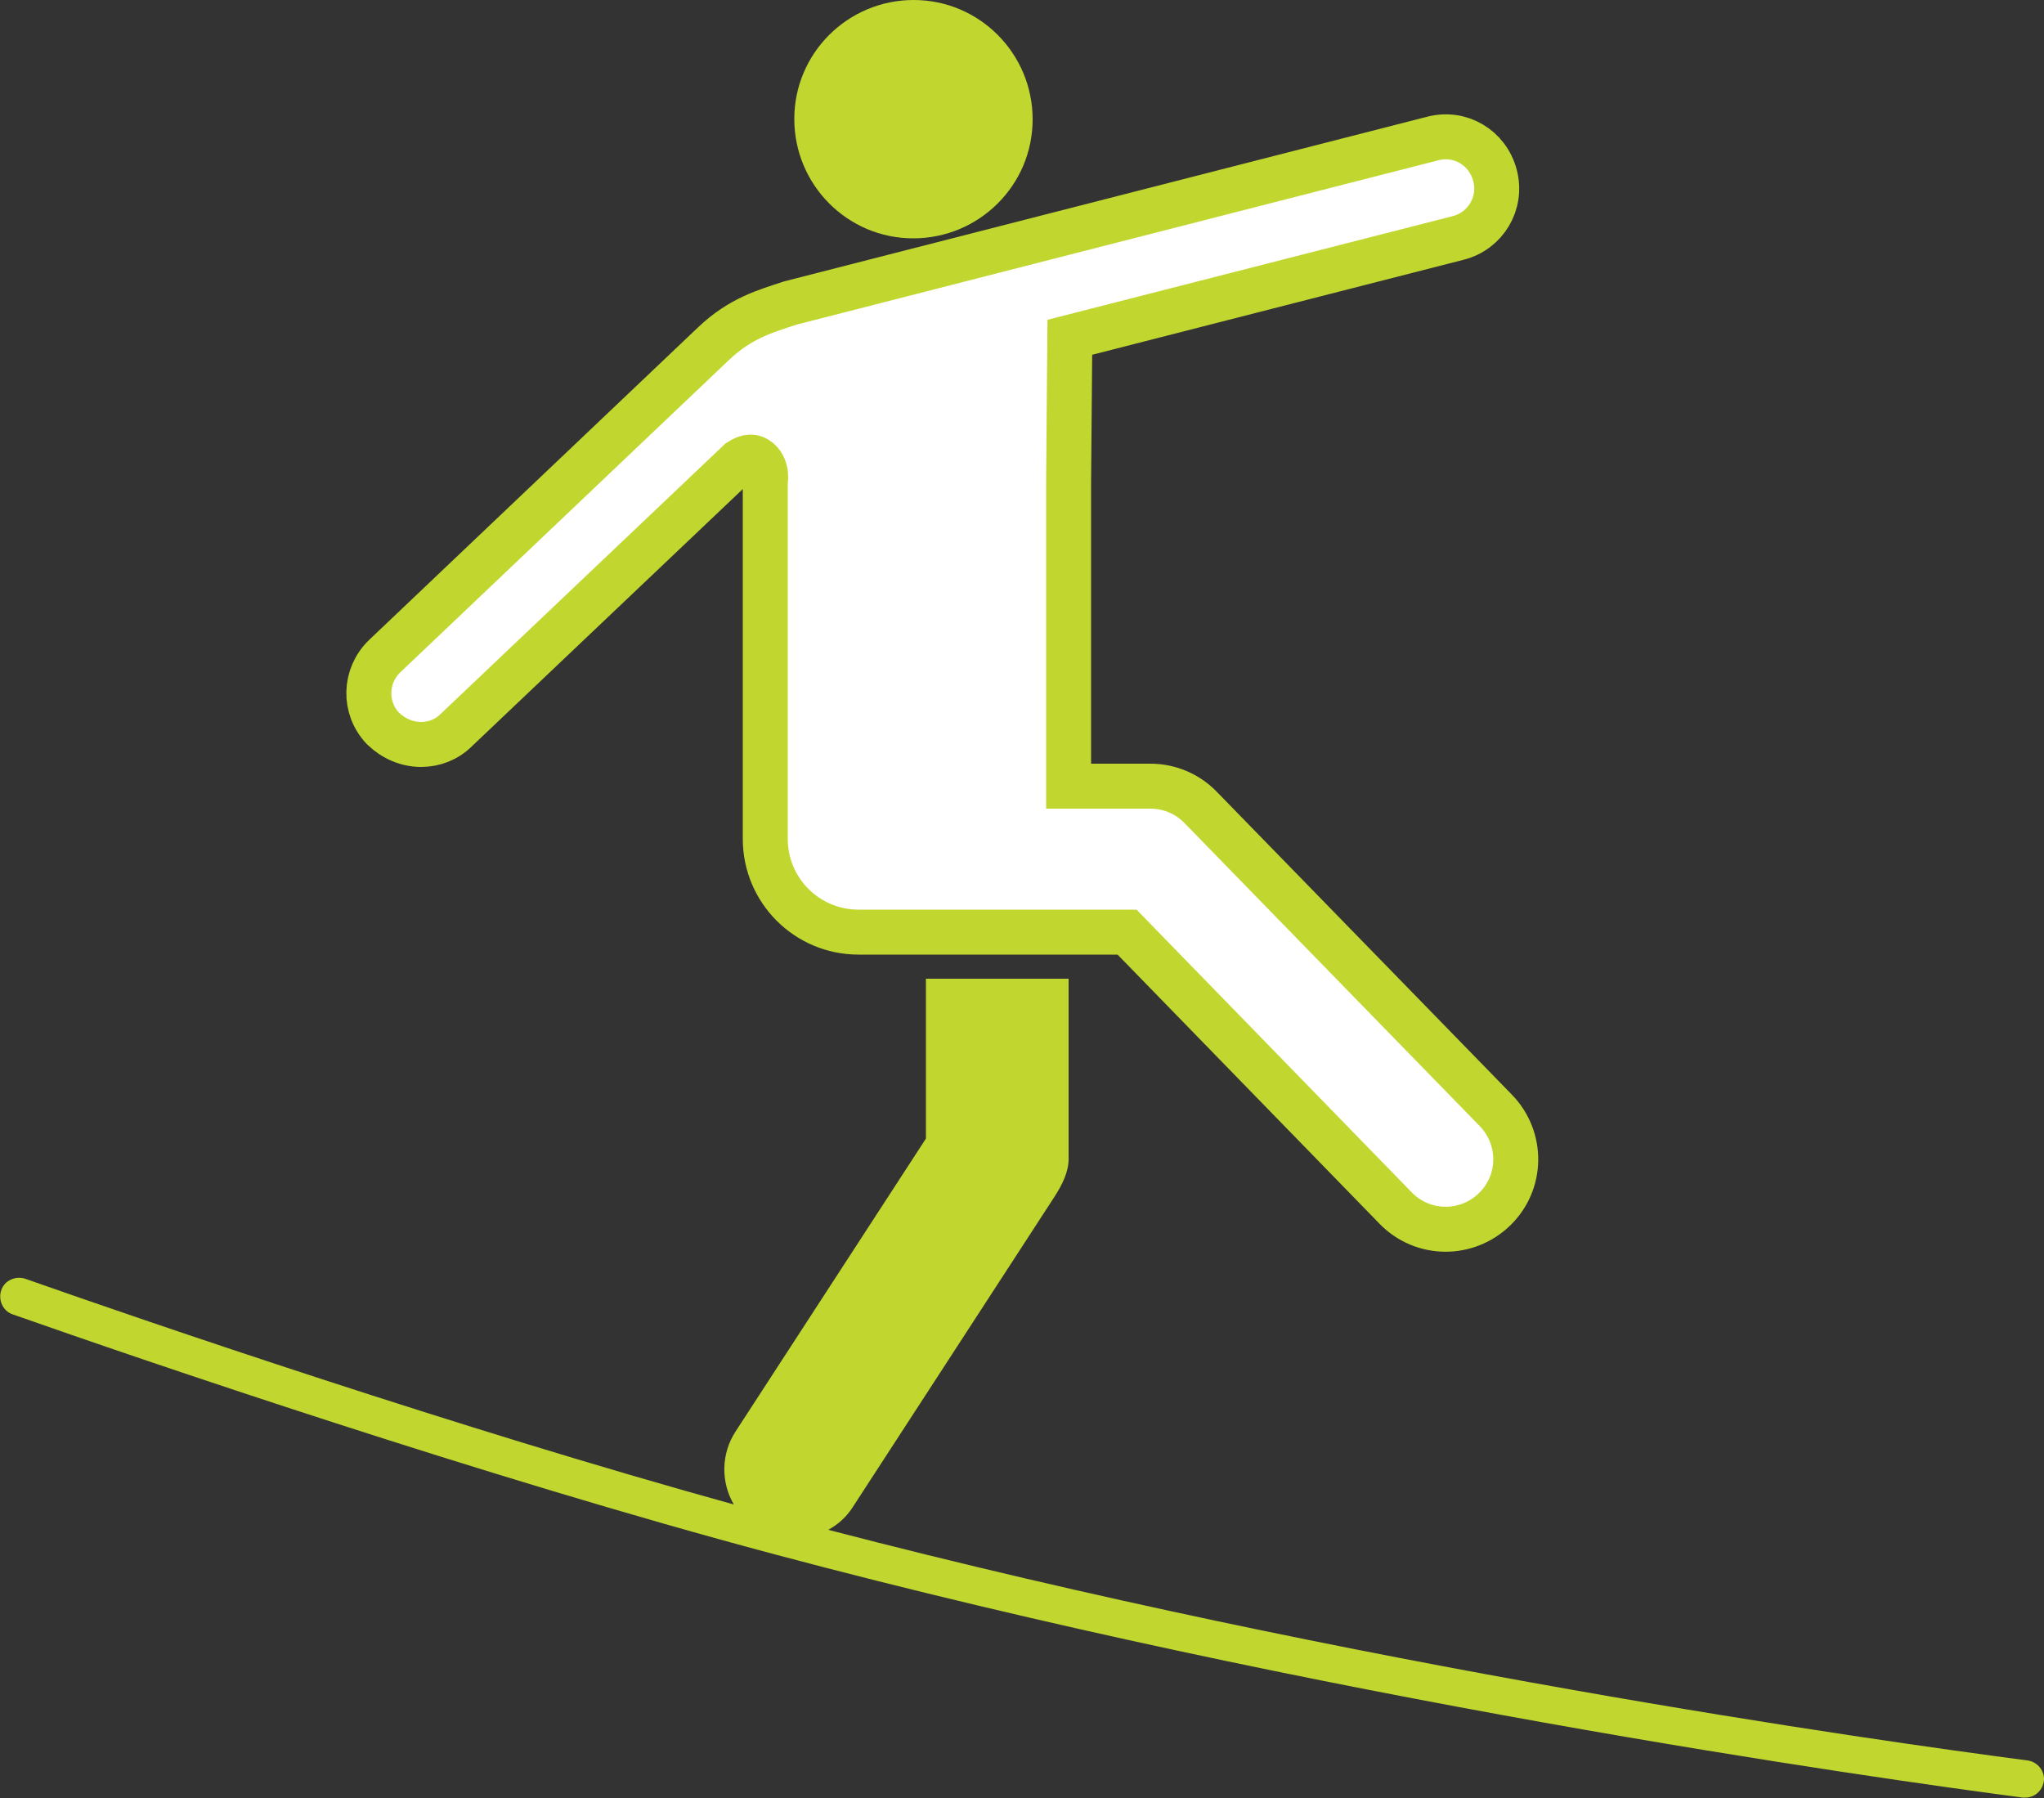 <?xml version="1.0" encoding="UTF-8"?> <!-- Generator: Adobe Illustrator 22.1.0, SVG Export Plug-In . SVG Version: 6.00 Build 0) --> <svg xmlns="http://www.w3.org/2000/svg" xmlns:xlink="http://www.w3.org/1999/xlink" id="Layer_1" x="0px" y="0px" viewBox="0 0 500 439.8" style="enable-background:new 0 0 500 439.8;" xml:space="preserve"><rect x="0" y="0" width="500" height="439.8" fill="#333333" stroke="none"/> <style type="text/css"> .st0{fill:#C1D72F;} .st1{fill:#FFFFFF;stroke:#C1D72F;stroke-width:11;stroke-miterlimit:10;} </style> <title>risky-behavior</title> <path class="st0" d="M223.5,0c-16.1,0-29.2,13-29.2,29.1s13,29.2,29.1,29.2s29.2-13,29.2-29.1l0,0C252.6,13.1,239.6,0,223.5,0z"></path> <path class="st1" d="M103,182.1c3.2,0,6.3-1.2,8.6-3.5l69.3-65.8c2-1.3,3.4-1.3,4.7-0.2c2.3,2,1.6,5.3,1.6,5.3v87.3l0,0 c0,12.6,10.2,22.8,22.8,22.8l0,0h65.7l65.7,67.5c6.6,6.8,17.4,6.9,24.2,0.3s6.9-17.4,0.3-24.2l-72.2-74.1c-3.2-3.3-7.6-5.2-12.3-5.2 h-20v-74.5l0.3-35.3l95-24.3c6.7-1.7,10.8-8.5,9-15.3s-8.5-10.8-15.3-9l-157,40.2c-6.1,2-12.3,3.7-18.9,10l-80.4,76.4 c-5,4.8-5.2,12.7-0.4,17.7C96.3,180.7,99.6,182.1,103,182.1z"></path> <path class="st0" d="M495.9,430.6c-36.8-4.8-164.3-22.8-293.3-56.4c2.4-1.3,4.4-3.1,5.9-5.4l49.4-76c1.8-2.8,3.5-6,3.5-9.3v-44.1 h-34.9v39.1l-46.6,71.7c-3.5,5.4-3.6,12.3-0.4,17.8c-67.6-18.7-142.9-44.5-173.3-55.2c-2.4-0.8-5.1,0.4-5.9,2.8s0.4,5.1,2.8,5.9 c32.4,11.4,115.5,39.8,186.4,58.7c133.2,35.5,267.4,54.5,305.3,59.5h0.6c2.6,0,4.6-2.1,4.6-4.7C499.9,432.8,498.2,430.9,495.9,430.6 L495.9,430.6z"></path> </svg> 